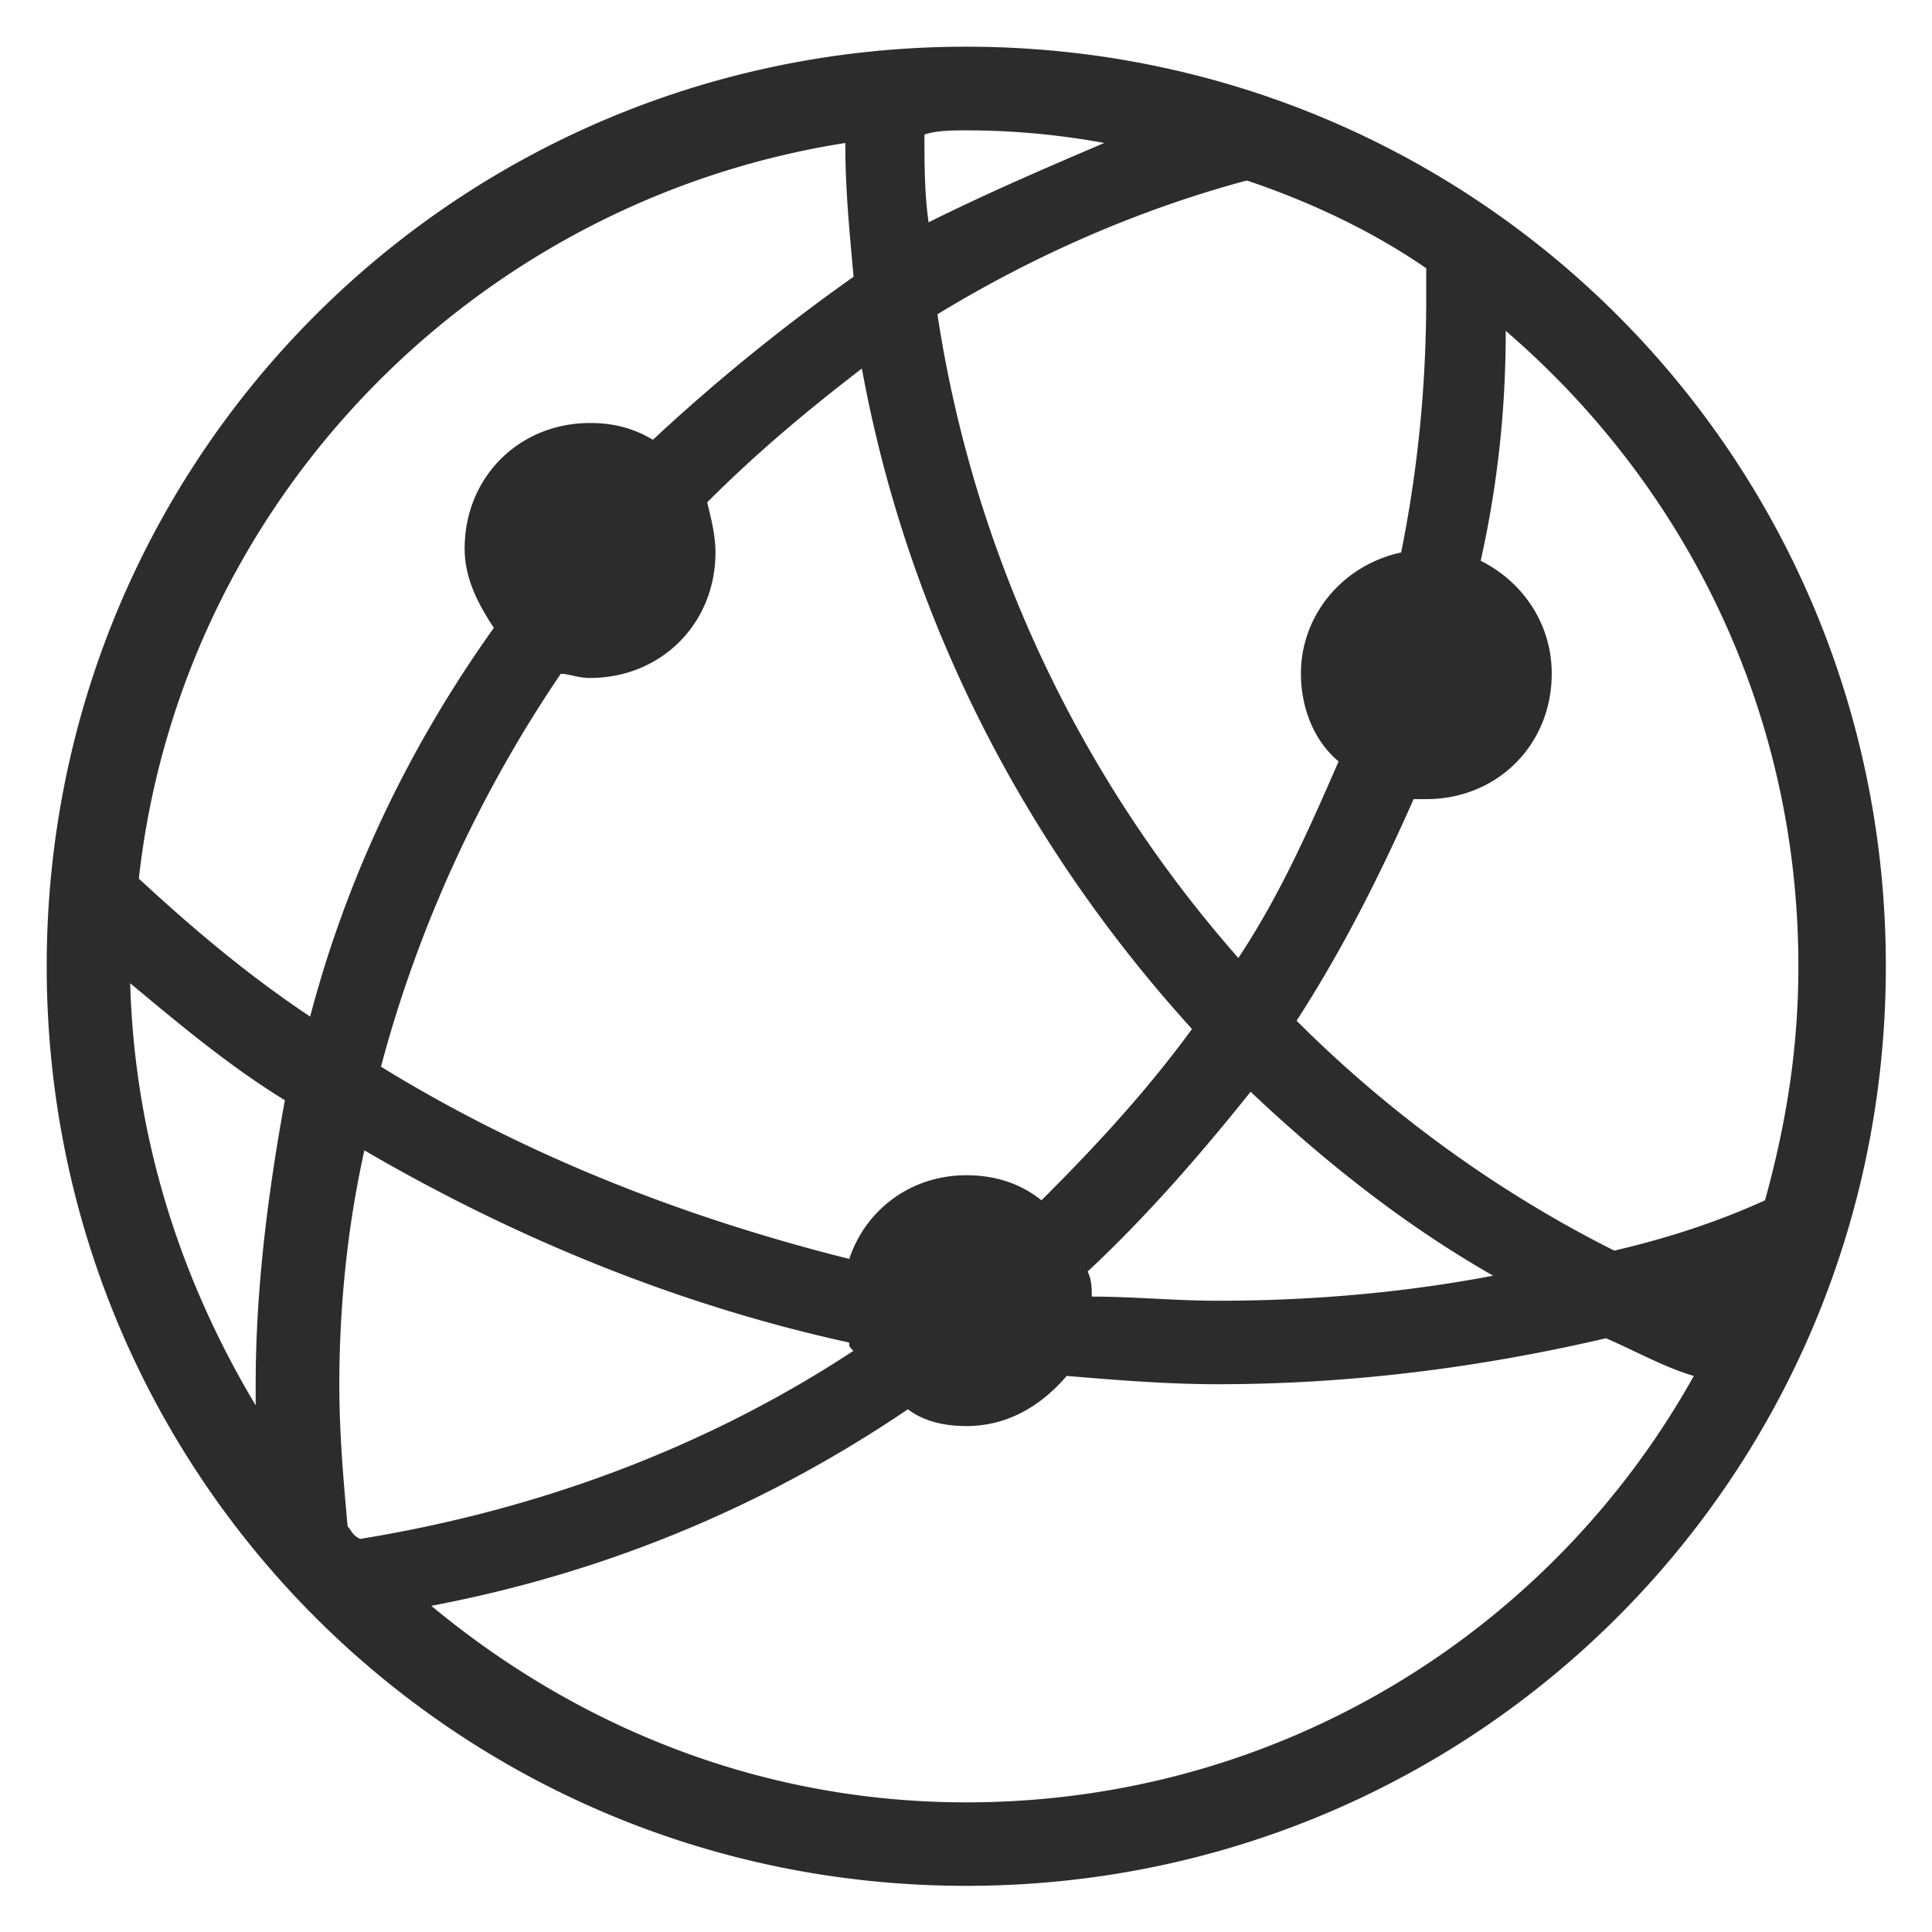 <?xml version="1.0" standalone="no"?><!DOCTYPE svg PUBLIC "-//W3C//DTD SVG 1.1//EN" "http://www.w3.org/Graphics/SVG/1.1/DTD/svg11.dtd"><svg t="1708334377902" class="icon" viewBox="0 0 1024 1024" version="1.1" xmlns="http://www.w3.org/2000/svg" p-id="60106" xmlns:xlink="http://www.w3.org/1999/xlink" width="200" height="200"><path d="M512.143 24.752c-270.263 0-487.391 217.128-487.391 487.391S241.88 999.535 512.143 999.535s487.392-217.128 487.392-487.392C999.63 241.88 782.502 24.752 512.143 24.752z m243.792 117.452v15.481c0 46.542-4.396 90.79-13.284 135.132-31.06 6.69-53.135 33.257-53.135 64.221 0 17.776 6.69 35.456 19.973 46.541-15.482 35.456-31.06 70.911-53.135 104.168-81.997-93.082-139.623-210.438-159.501-341.174 50.937-31.059 106.366-55.429 163.993-70.91 32.97 11.085 66.227 26.567 95.089 46.54z m-93.083 436.454c39.852 37.653 81.997 70.91 128.538 97.478-46.541 8.888-95.28 13.284-146.217 13.284-22.172 0-44.344-2.198-66.515-2.198 0-4.396 0-8.888-2.198-13.284 30.964-28.861 59.825-62.023 86.392-95.28zM512.143 69.095c24.37 0 48.74 2.198 73.11 6.69-31.06 13.283-62.024 26.567-93.083 42.05-2.198-15.483-2.198-31.06-2.198-46.542 6.69-2.198 15.577-2.198 22.171-2.198zM631.793 545.4c-24.37 33.257-50.937 62.023-79.798 90.788-11.086-8.887-24.37-13.284-39.852-13.284-28.765 0-53.135 17.68-62.023 44.344-88.59-22.172-172.785-55.43-248.187-101.875 19.973-75.307 53.135-146.217 95.28-208.24 4.396 0 8.888 2.198 15.482 2.198 37.653 0 66.515-28.766 66.515-66.515 0-8.888-2.198-17.68-4.396-26.567 26.567-26.568 53.135-48.74 81.996-70.911 24.37 132.934 86.393 252.583 174.983 350.062zM135.514 744.849c-39.851-66.515-64.221-141.821-66.515-223.722 26.568 22.171 53.136 44.343 81.997 62.023-8.888 48.739-15.482 99.676-15.482 150.613v11.086z m28.861-206.042c-33.257-22.172-62.023-46.542-90.788-73.11C95.758 266.25 250.863 106.749 448.017 75.786c0 24.37 2.199 46.54 4.397 70.91a1014.07 1014.07 0 0 0-106.366 86.393c-11.086-6.69-22.172-8.888-33.257-8.888-37.654 0-66.515 28.766-66.515 66.515 0 15.482 6.69 28.765 15.482 42.05-44.248 62.022-77.505 130.64-97.383 206.042z m19.878 270.263c-2.198-24.37-4.396-48.74-4.396-75.307 0-42.05 4.396-84.194 13.284-124.046 79.798 46.541 166.19 81.997 256.98 101.875 0 2.198 0 2.198 2.197 4.396-77.504 50.937-166.19 84.194-261.47 99.676-4.397-2.198-4.397-4.396-6.595-6.594z m327.89 146.217c-108.564 0-206.042-39.851-283.547-104.168 93.082-17.68 177.277-53.135 252.584-104.168 8.887 6.69 19.973 8.888 31.059 8.888 22.171 0 39.851-11.086 53.135-26.568 26.568 2.199 53.135 4.397 79.799 4.397 70.91 0 139.623-8.888 206.042-24.37 15.482 6.69 31.06 15.482 46.541 19.973-75.402 135.132-219.422 226.016-385.613 226.016z m343.468-292.435c-62.023-31.059-119.65-73.108-168.389-121.847 24.37-37.654 44.343-77.505 62.023-117.452h6.69c37.653 0 66.514-28.766 66.514-66.515 0-26.567-15.482-48.739-37.653-59.825 8.888-39.851 13.284-79.798 13.284-121.848 95.28 81.997 155.105 201.647 155.105 336.778 0 44.343-6.69 84.195-17.68 124.046-24.56 11.182-51.128 19.974-79.894 26.663z" fill="#2C2C2C" p-id="60107"></path></svg>